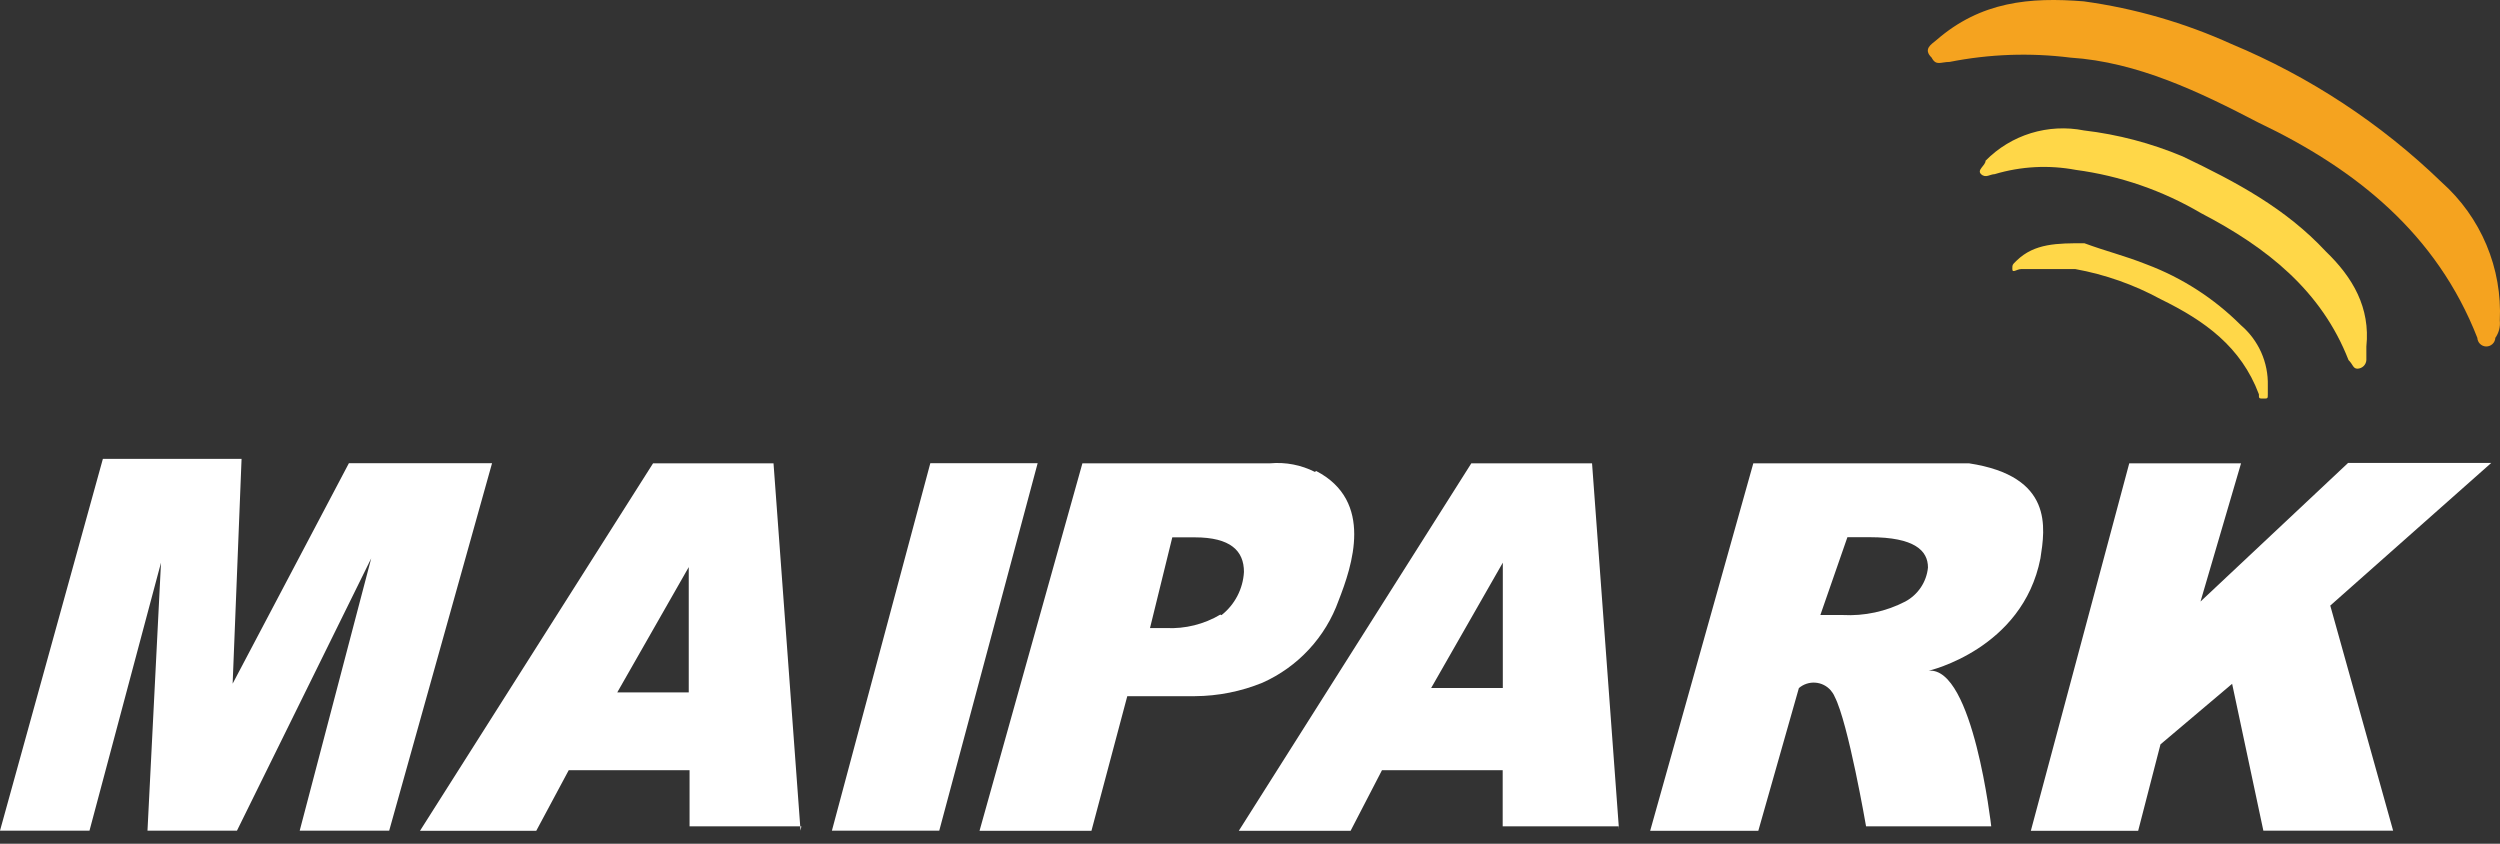 <svg width="160" height="54" viewBox="0 0 160 54" fill="none" xmlns="http://www.w3.org/2000/svg">
<rect x="0" y="0" width="160" height="54" fill="#333333" stroke="none"/>
<path d="M142.813 2.817C147.814 4.902 152.378 7.903 156.266 11.664C157.51 12.771 158.489 14.141 159.133 15.673C159.777 17.205 160.068 18.861 159.987 20.52C160.029 20.91 159.927 21.302 159.701 21.623C159.694 21.774 159.628 21.917 159.516 22.02C159.404 22.124 159.256 22.179 159.104 22.174C158.959 22.168 158.822 22.108 158.72 22.006C158.617 21.904 158.557 21.767 158.55 21.623C155.955 14.99 150.824 10.837 144.526 7.839C140.806 5.901 136.8 3.963 132.5 3.687C129.927 3.365 127.318 3.458 124.774 3.963C124.203 3.963 123.909 4.238 123.624 3.687C123.053 3.136 123.624 2.826 123.918 2.576C126.773 0.086 129.922 -0.19 133.357 0.086C136.625 0.536 139.81 1.456 142.813 2.817Z" fill="url(#paint0_linear_4091_2092)"/>
<path d="M139.69 10.01C143.15 11.664 146.274 13.327 148.852 16.092C150.582 17.755 151.707 19.693 151.447 22.183V23.044C151.439 23.191 151.375 23.329 151.27 23.431C151.164 23.533 151.024 23.592 150.876 23.596C150.591 23.596 150.591 23.32 150.305 23.044C148.575 18.616 145.114 15.851 140.858 13.637C138.4 12.19 135.676 11.25 132.846 10.872C131.119 10.547 129.338 10.642 127.655 11.147C127.37 11.147 127.084 11.423 126.79 11.147C126.496 10.872 127.076 10.596 127.076 10.286C127.881 9.467 128.878 8.861 129.978 8.522C131.078 8.184 132.245 8.124 133.374 8.348C135.547 8.604 137.673 9.163 139.69 10.01Z" fill="url(#paint1_linear_4091_2092)"/>
<path d="M137.397 16.928C139.656 17.779 141.706 19.101 143.41 20.805C143.97 21.282 144.416 21.877 144.716 22.548C145.015 23.219 145.16 23.948 145.14 24.681V25.233C145.14 25.508 145.14 25.508 144.855 25.508C144.569 25.508 144.569 25.508 144.569 25.233C143.427 22.192 141.109 20.529 138.271 19.142C136.569 18.216 134.729 17.567 132.82 17.221H129.36C129.074 17.221 128.789 17.505 128.789 17.221C128.789 16.936 128.789 16.945 129.074 16.669C130.216 15.567 131.67 15.567 133.4 15.567C134.819 16.092 135.97 16.359 137.397 16.928Z" fill="url(#paint2_linear_4091_2092)"/>
<path d="M149.137 38.758L159.442 29.626H150.279L140.832 38.499L143.427 29.652H136.272L129.974 53.17H136.843L138.271 47.639L142.856 43.763L144.855 53.162H153.16L149.137 38.758Z" fill="white"/>
<path d="M23.758 35.734L19.181 53.162H24.908L31.492 29.643H22.33L14.889 43.754L15.46 29.368H6.584L0 53.162H5.727L10.304 36.01L9.439 53.162H15.166L23.758 35.734Z" fill="white"/>
<path d="M51.235 53.162L49.505 29.652H41.796L26.881 53.17H34.321L36.398 49.294H44.132V52.886H51.287L51.235 53.162ZM44.08 44.314H39.504L44.08 36.294V44.314Z" fill="white"/>
<path d="M103.621 53.162L101.891 29.652H94.165L79.284 53.17H86.439L88.446 49.294H96.172V52.886H103.612L103.621 53.162ZM96.18 44.03H91.595L96.18 36.01V44.03Z" fill="white"/>
<path d="M60.112 53.162H53.242L59.541 29.643H66.41L60.112 53.162Z" fill="white"/>
<path d="M84.155 30.203C83.271 29.755 82.279 29.564 81.291 29.652H69.274L62.69 53.17H69.853L72.146 44.555H76.472C77.956 44.547 79.425 44.254 80.798 43.694C81.924 43.191 82.936 42.466 83.773 41.562C84.61 40.659 85.255 39.597 85.669 38.439C86.534 36.225 87.953 32.073 84.233 30.143L84.155 30.203ZM78.099 39.335C77.055 39.954 75.851 40.253 74.638 40.196H73.6L75.027 34.39H76.463C78.756 34.39 79.613 35.252 79.613 36.604C79.583 37.14 79.44 37.663 79.192 38.14C78.945 38.617 78.598 39.035 78.176 39.369L78.099 39.335Z" fill="white"/>
<path d="M112.212 29.652L105.611 53.17H112.532L115.128 44.038C115.271 43.914 115.438 43.82 115.618 43.76C115.799 43.7 115.989 43.676 116.179 43.69C116.369 43.703 116.554 43.754 116.724 43.839C116.894 43.924 117.045 44.042 117.169 44.185C117.274 44.306 117.359 44.443 117.42 44.59C118.286 46.252 119.428 52.886 119.428 52.886H127.439C127.439 52.886 126.288 42.652 123.433 42.927C123.433 42.927 129.446 41.549 130.588 35.734C130.882 33.804 131.453 30.479 126.011 29.652H112.212ZM121.937 38.499C120.703 39.137 119.319 39.435 117.931 39.361H116.503L118.234 34.381H119.67C122.534 34.381 123.39 35.243 123.39 36.32C123.346 36.774 123.19 37.21 122.937 37.59C122.683 37.97 122.34 38.282 121.937 38.499Z" fill="white"/>
<defs>
<linearGradient id="paint0_linear_4091_2092" x1="-328.228" y1="20.182" x2="-179.455" y2="20.182" gradientUnits="userSpaceOnUse">
<stop offset="0.03" stop-color="#FFD748"/>
<stop offset="0.85" stop-color="#F5A31F"/>
</linearGradient>
<linearGradient id="paint1_linear_4091_2092" x1="18564.3" y1="-608710" x2="22774.2" y2="-608710" gradientUnits="userSpaceOnUse">
<stop offset="0.03" stop-color="#FFD748"/>
<stop offset="0.85" stop-color="#F5A31F"/>
</linearGradient>
<linearGradient id="paint2_linear_4091_2092" x1="17150.2" y1="-381139" x2="19896.2" y2="-381139" gradientUnits="userSpaceOnUse">
<stop offset="0.03" stop-color="#FFD748"/>
<stop offset="0.85" stop-color="#F5A31F"/>
</linearGradient>
</defs>
</svg>
